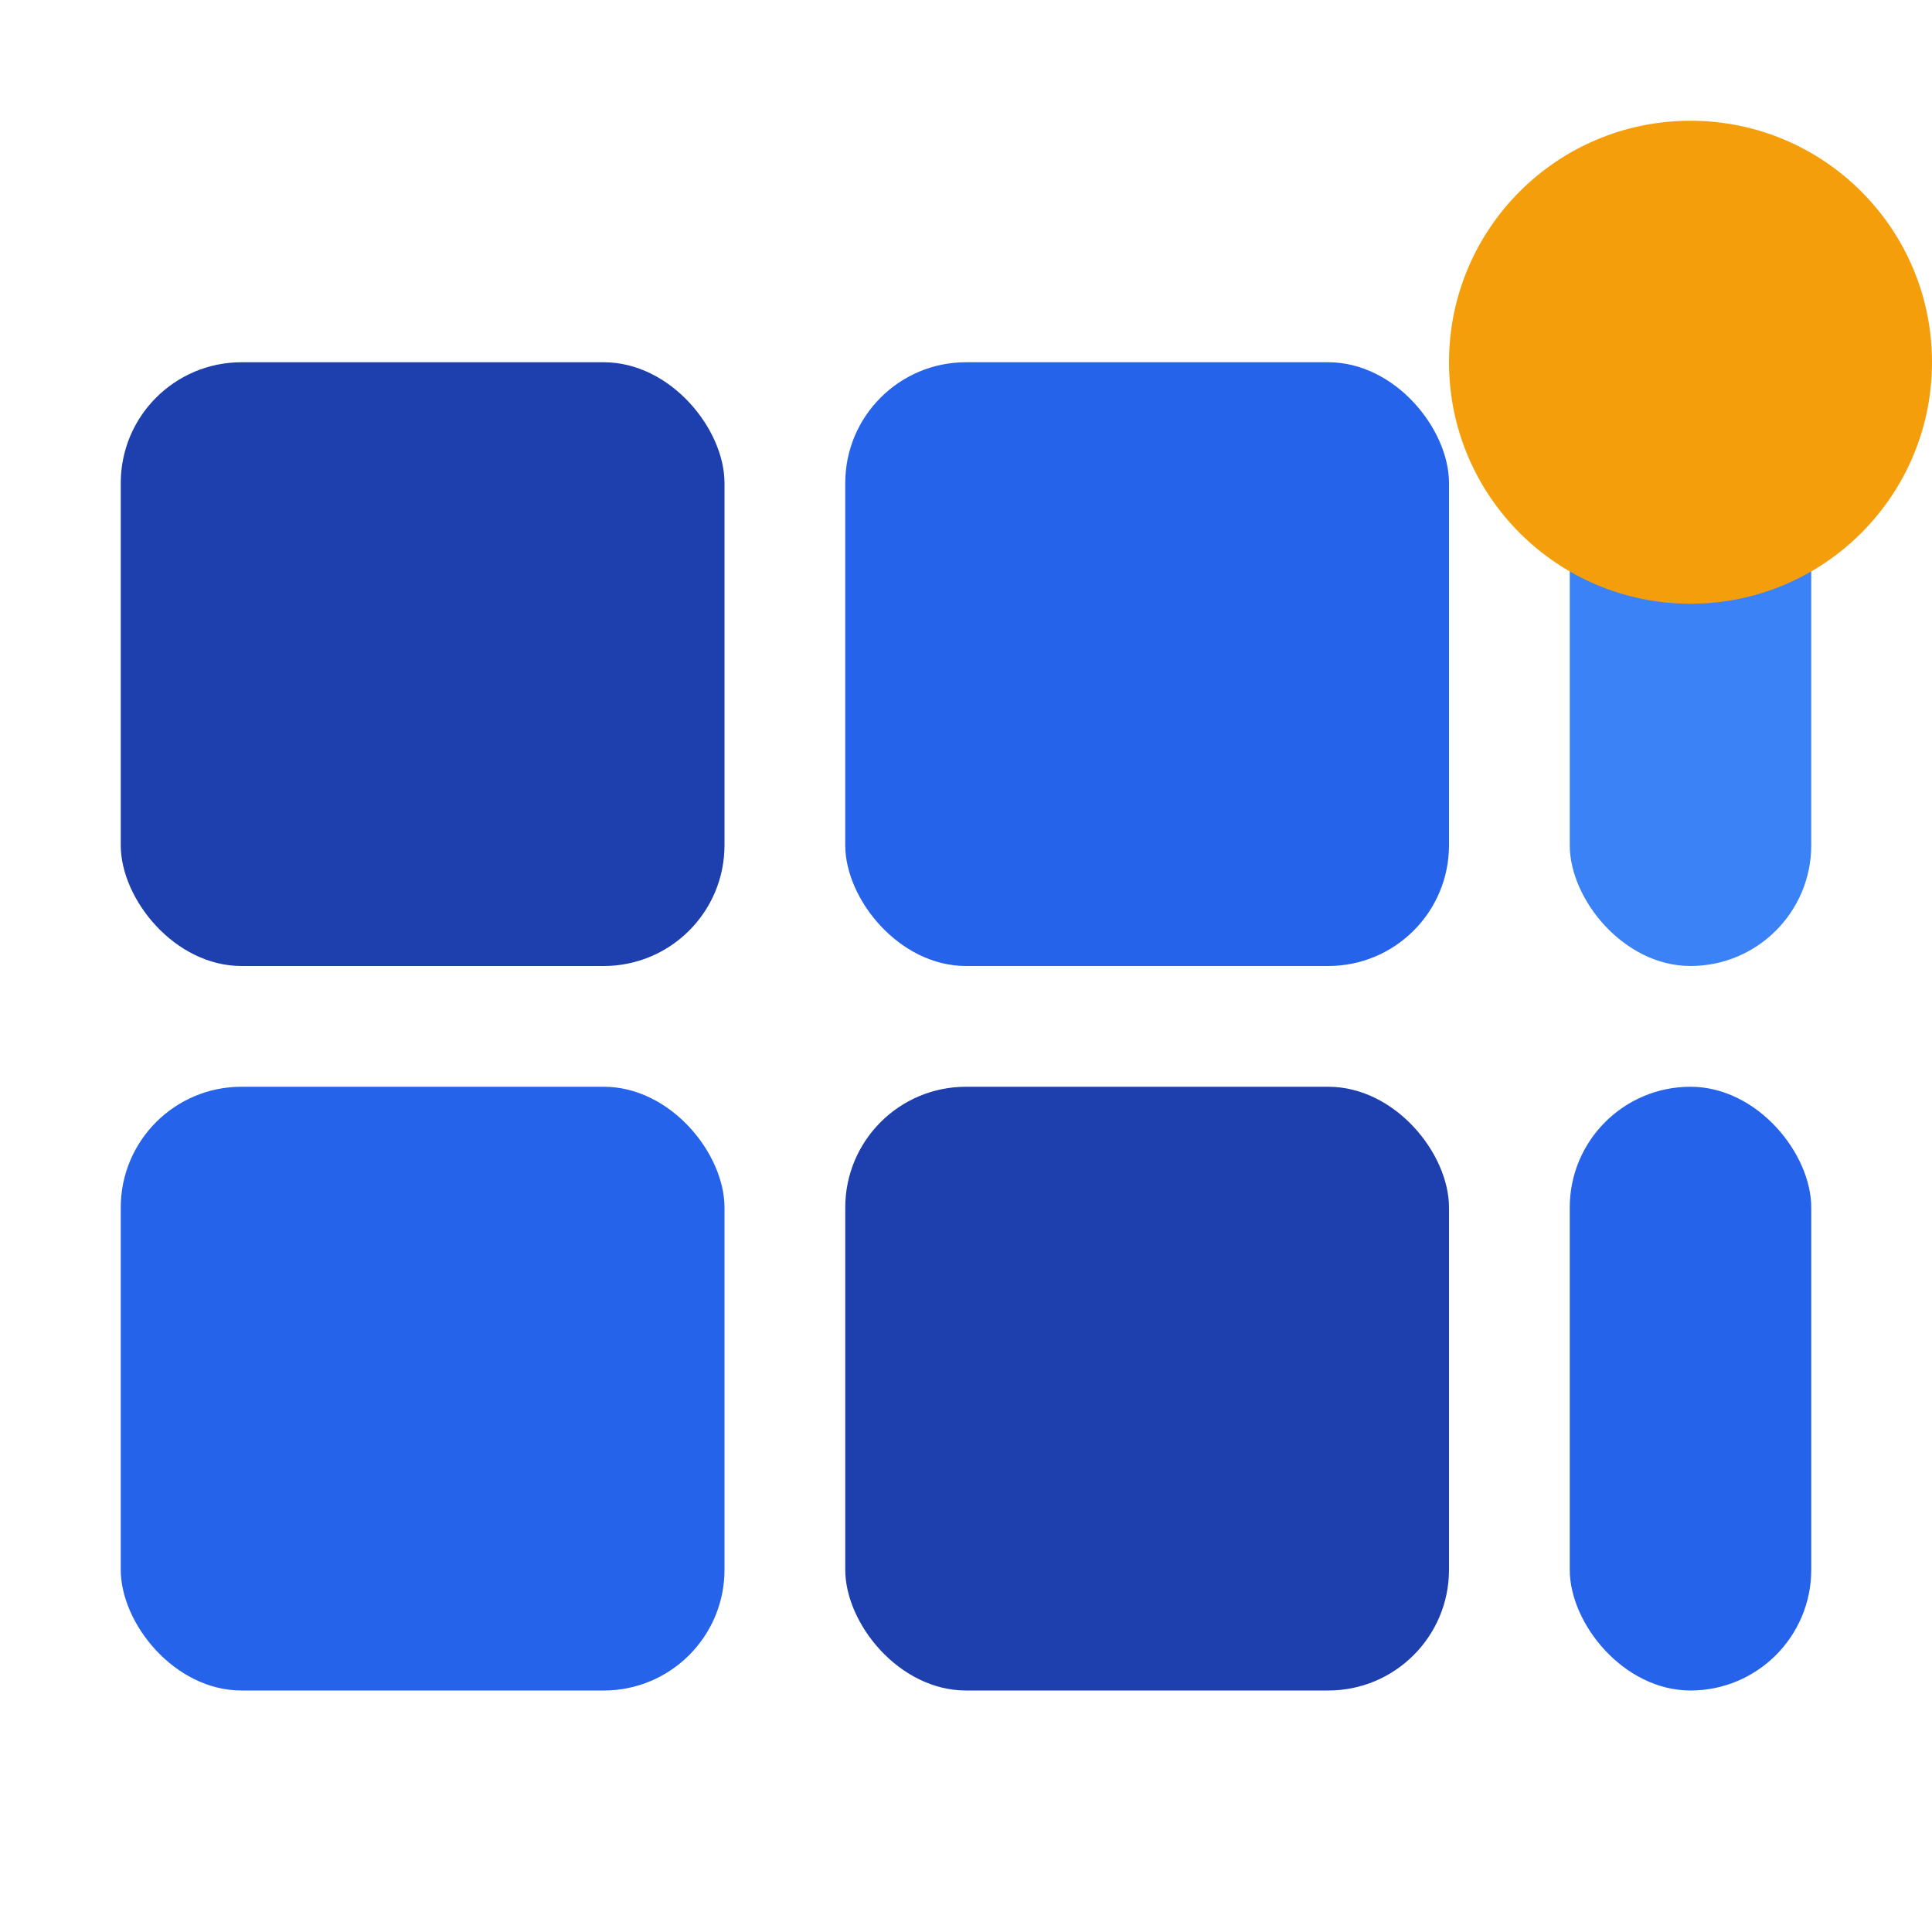 <svg width="32" height="32" viewBox="0 0 32 32" fill="none" xmlns="http://www.w3.org/2000/svg">
  <rect x="2" y="6" width="10" height="10" rx="2" fill="#1e40af"/>
  <rect x="14" y="6" width="10" height="10" rx="2" fill="#2563eb"/>
  <rect x="26" y="6" width="4" height="10" rx="2" fill="#3b82f6"/>
  <rect x="2" y="18" width="10" height="10" rx="2" fill="#2563eb"/>
  <rect x="14" y="18" width="10" height="10" rx="2" fill="#1e40af"/>
  <rect x="26" y="18" width="4" height="10" rx="2" fill="#2563eb"/>
  <circle cx="28" cy="6" r="4" fill="#f59e0b"/>
</svg>
